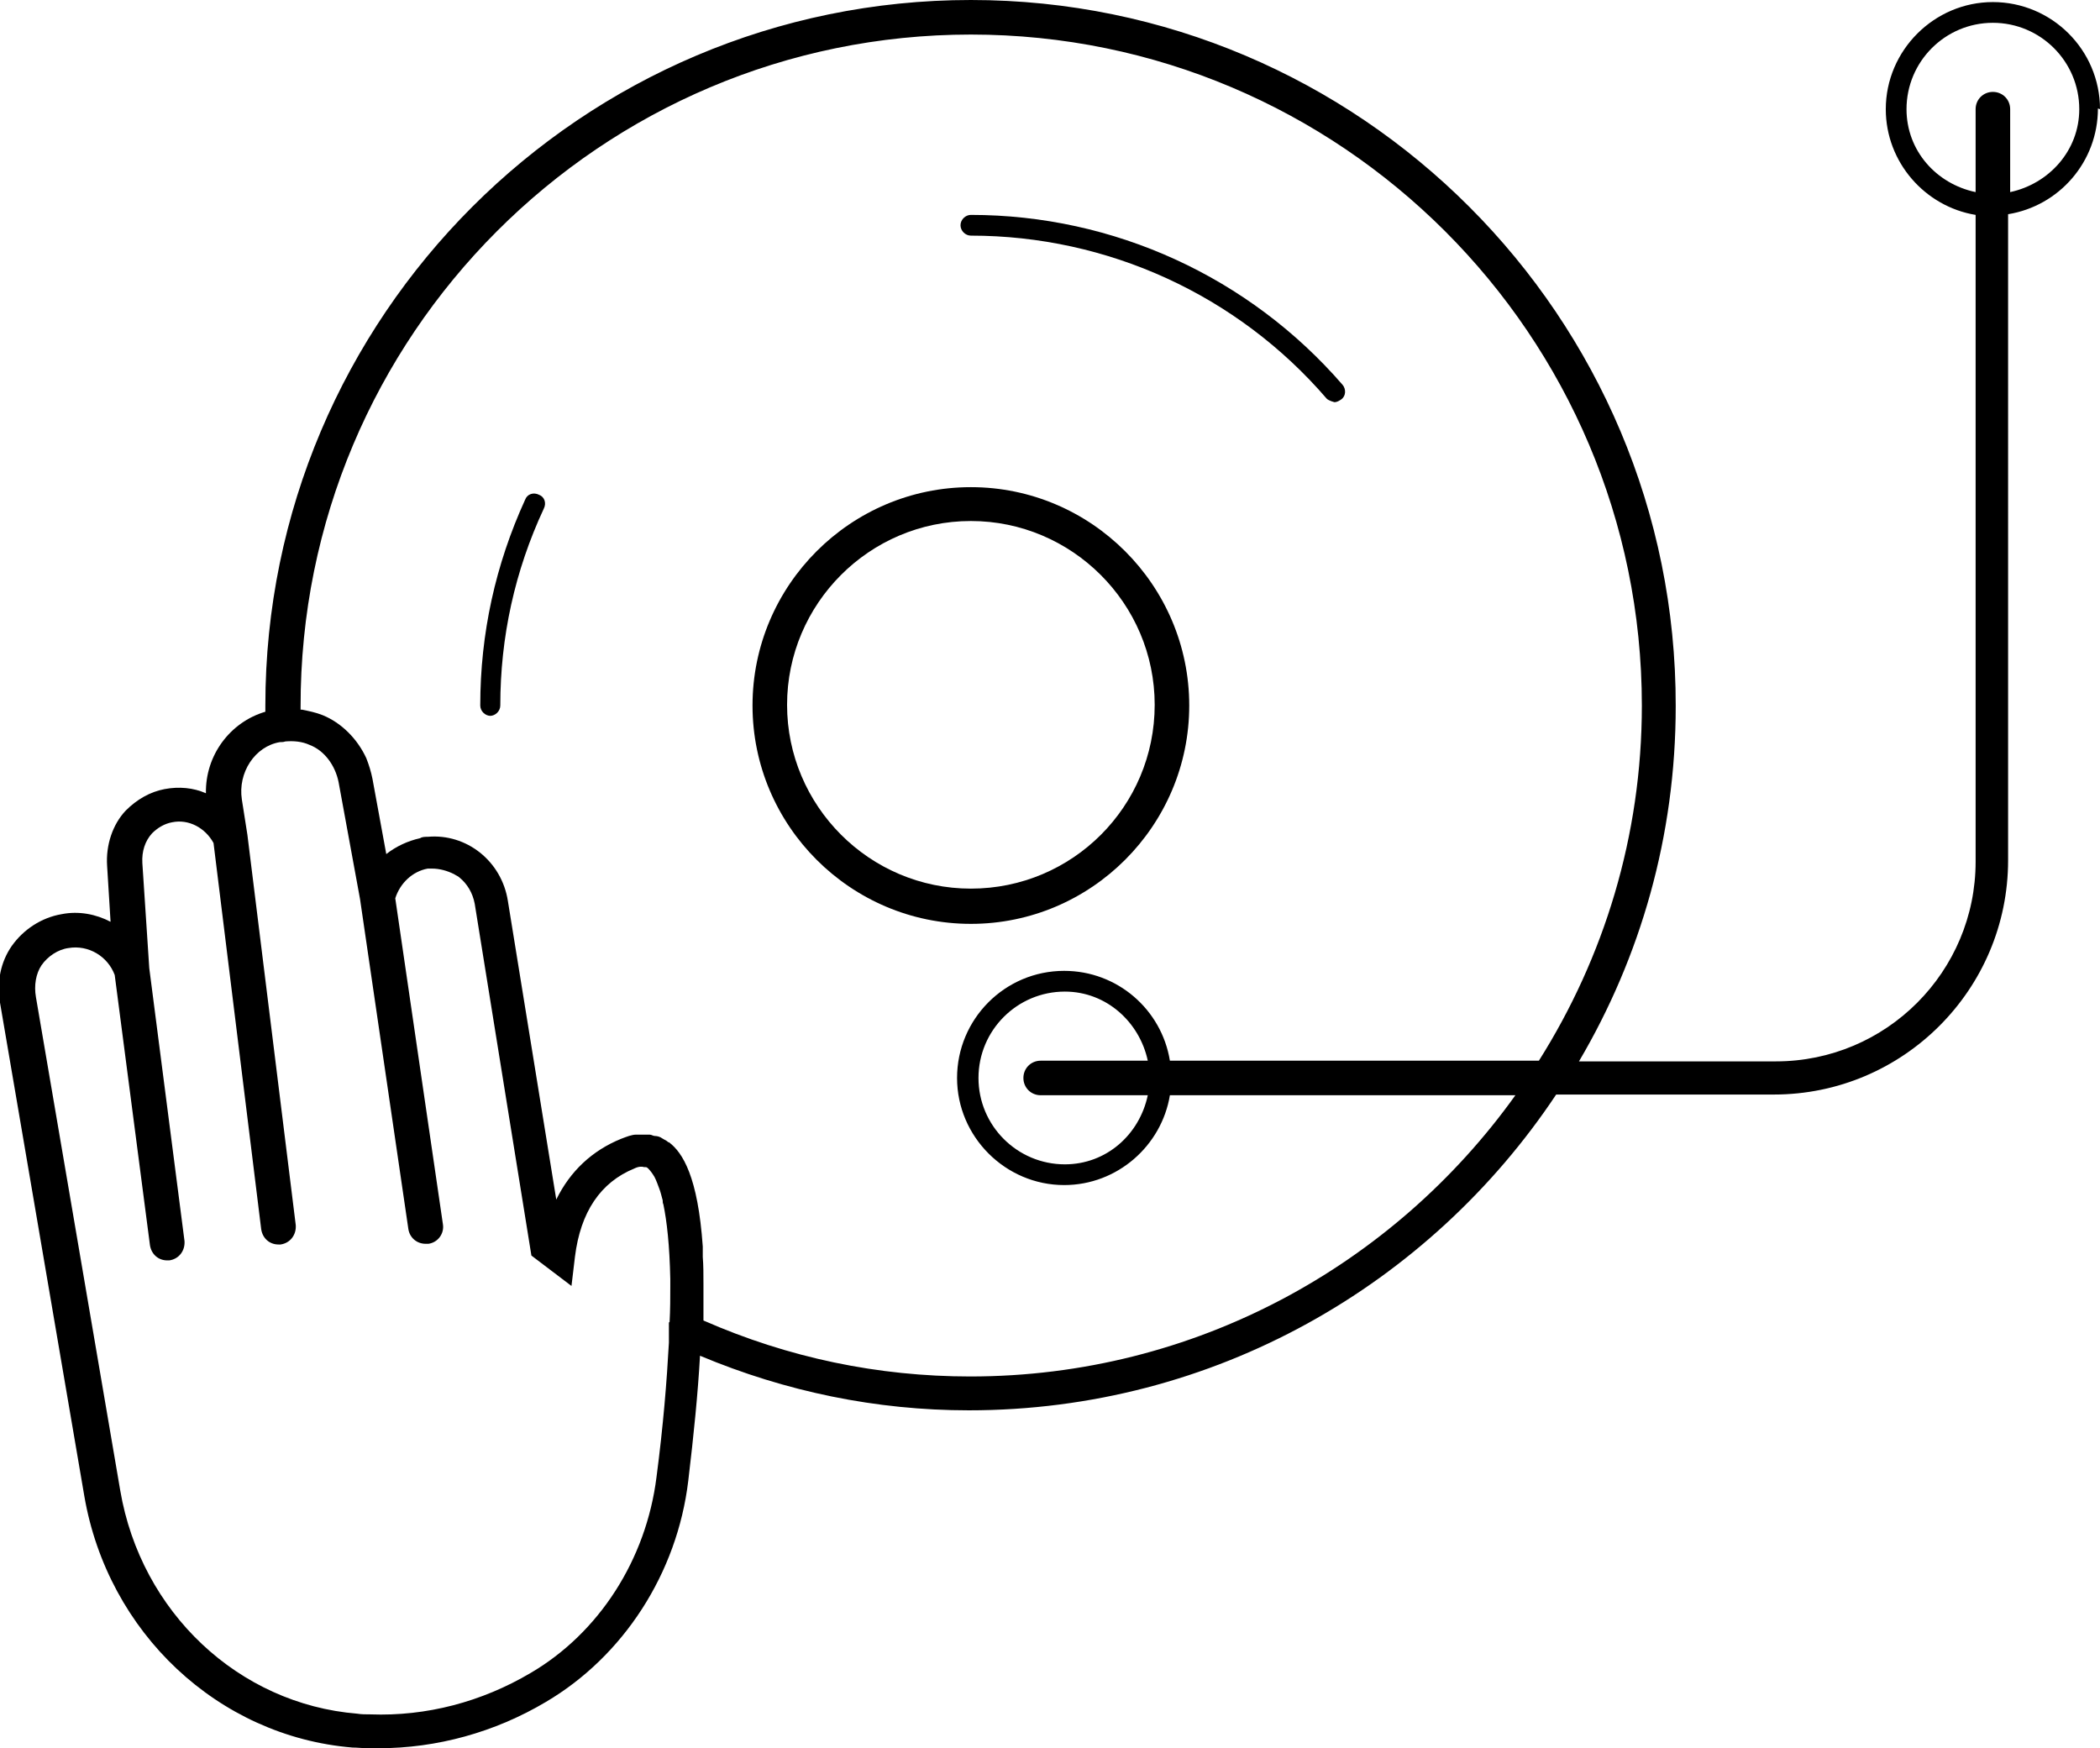 <?xml version="1.0" encoding="UTF-8"?>
<svg id="_Слой_2" data-name="Слой 2" xmlns="http://www.w3.org/2000/svg" viewBox="0 0 30.39 25.3">
  <g id="_Слой_1-2" data-name="Слой 1">
    <g>
      <path d="m19.31,5.82s-.08-.02-.11-.05c-1.29-1.5-3.17-2.36-5.15-2.36-.08,0-.15-.07-.15-.15s.07-.15.15-.15c2.07,0,4.03.9,5.38,2.46.05.06.05.16-.02.21-.03.02-.06.04-.1.04Z"/>
      <path d="m7.1,10.36c-.08,0-.15-.07-.15-.15,0-1.04.22-2.04.65-2.98.03-.08.12-.11.2-.07.08.03.11.12.07.2-.42.9-.63,1.86-.63,2.85,0,.08-.07.15-.15.15Z"/>
      <path d="m14.05,13.37c-1.74,0-3.16-1.42-3.16-3.16s1.42-3.16,3.16-3.16,3.16,1.42,3.16,3.16-1.42,3.16-3.16,3.16Zm0-5.83c-1.47,0-2.66,1.2-2.66,2.66s1.19,2.66,2.66,2.66,2.66-1.19,2.66-2.66-1.2-2.66-2.66-2.66Z"/>
      <path d="m30.39,1.58c0-.86-.7-1.55-1.55-1.55s-1.55.7-1.55,1.55c0,.77.57,1.41,1.3,1.53v9.36c0,1.59-1.29,2.89-2.89,2.89h-2.85c.89-1.51,1.4-3.26,1.4-5.14C24.26,4.58,19.68,0,14.05,0S3.84,4.58,3.84,10.21c0,.03,0,.06,0,.09-.51.15-.87.63-.86,1.18-.18-.08-.39-.1-.6-.06-.21.04-.4.15-.56.31-.19.2-.29.5-.27.8l.05.81c-.21-.11-.46-.16-.71-.11-.29.05-.55.22-.72.46-.16.23-.22.52-.17.82l1.22,7.14c.34,1.98,1.94,3.48,3.88,3.64.07,0,.15.01.22.01.05,0,.11,0,.16,0,.84,0,1.68-.23,2.42-.67,1.12-.66,1.9-1.86,2.06-3.2.08-.67.14-1.27.17-1.81,1.24.52,2.55.79,3.89.79,3.55,0,6.67-1.82,8.5-4.57h3.15c1.87,0,3.39-1.52,3.39-3.39V3.1c.74-.12,1.3-.76,1.3-1.53ZM9.68,19.14c0,.09,0,.17,0,.26v.03s0,0,0,0c-.03.55-.08,1.19-.18,1.95-.15,1.19-.83,2.25-1.82,2.83-.71.42-1.51.63-2.32.6-.07,0-.13,0-.19-.01-1.72-.14-3.13-1.47-3.43-3.23l-1.22-7.14c-.03-.17,0-.34.08-.46.09-.13.24-.23.39-.25.29-.05.57.12.67.39l.51,3.91c.02.13.12.22.25.22.01,0,.02,0,.03,0,.14-.02.23-.14.22-.28l-.51-3.95-.1-1.52c-.01-.17.04-.32.14-.43.08-.08.18-.14.29-.16.24-.05.48.08.6.3l.69,5.59c.02.13.12.22.25.22.01,0,.02,0,.03,0,.14-.02.23-.14.22-.28l-.7-5.65s0,0,0,0c0,0,0,0,0,0l-.08-.51c-.06-.39.19-.77.55-.83.03,0,.05,0,.08-.01.12-.01.24,0,.35.05.21.08.37.29.42.54l.31,1.69.7,4.78c.02.12.12.21.25.21.01,0,.02,0,.04,0,.14-.02.23-.15.21-.28l-.69-4.72c.07-.22.25-.39.47-.43.02,0,.04,0,.06,0,.11,0,.22.03.32.08.03.02.06.03.08.05.11.09.19.22.22.38l.82,5.09.58.44.05-.42c.08-.65.37-1.08.86-1.28.06-.03.11-.03.14-.02,0,0,.01,0,.02,0,.02,0,.03.01.04.02,0,0,0,0,0,0,.03.03.06.07.09.12.01.02.03.06.04.09.01.03.02.05.03.08.02.05.03.1.05.17,0,.02,0,.04.01.06.05.24.09.59.1,1.08,0,.04,0,.07,0,.11,0,.15,0,.33-.01.51Zm12.59-3.79h-5.34c-.12-.74-.76-1.3-1.53-1.3-.86,0-1.55.7-1.55,1.55s.7,1.55,1.55,1.55c.77,0,1.41-.57,1.53-1.3h5c-1.76,2.46-4.64,4.07-7.89,4.07-1.33,0-2.63-.27-3.86-.81,0-.04,0-.08,0-.12,0-.14,0-.27,0-.4,0-.15,0-.28-.01-.4,0-.05,0-.1,0-.15-.07-1.01-.29-1.36-.49-1.51,0,0,0,0,0,0,0,0,0,0-.01,0,0,0,0,0-.01-.01-.01-.01-.03-.02-.05-.03-.02-.01-.03-.02-.05-.03-.02-.01-.05-.02-.08-.02-.03,0-.05-.02-.08-.02-.03,0-.07,0-.1,0-.03,0-.06,0-.09,0-.07,0-.14.03-.22.06-.42.17-.74.47-.94.88l-.7-4.32c-.09-.58-.6-.98-1.16-.93-.04,0-.08,0-.11.02-.18.04-.35.12-.49.23l-.2-1.09c-.02-.1-.05-.2-.09-.3-.13-.28-.36-.51-.63-.62-.1-.04-.2-.06-.3-.08,0,0-.01,0-.02,0,0-.01,0-.02,0-.04C4.34,4.85,8.7.5,14.05.5s9.71,4.35,9.71,9.71c0,1.89-.55,3.65-1.49,5.14Zm-7.21.5h1.55c-.12.57-.6,1-1.2,1-.69,0-1.25-.56-1.25-1.25s.56-1.25,1.25-1.25c.6,0,1.08.44,1.2,1h-1.55c-.14,0-.25.11-.25.25s.11.25.25.25ZM29.09,2.78v-1.2c0-.14-.11-.25-.25-.25s-.25.11-.25.25v1.2c-.57-.12-1-.6-1-1.2,0-.69.56-1.25,1.25-1.25s1.25.56,1.25,1.25c0,.6-.44,1.08-1,1.2Z"/>
    </g>
  </g>
</svg>